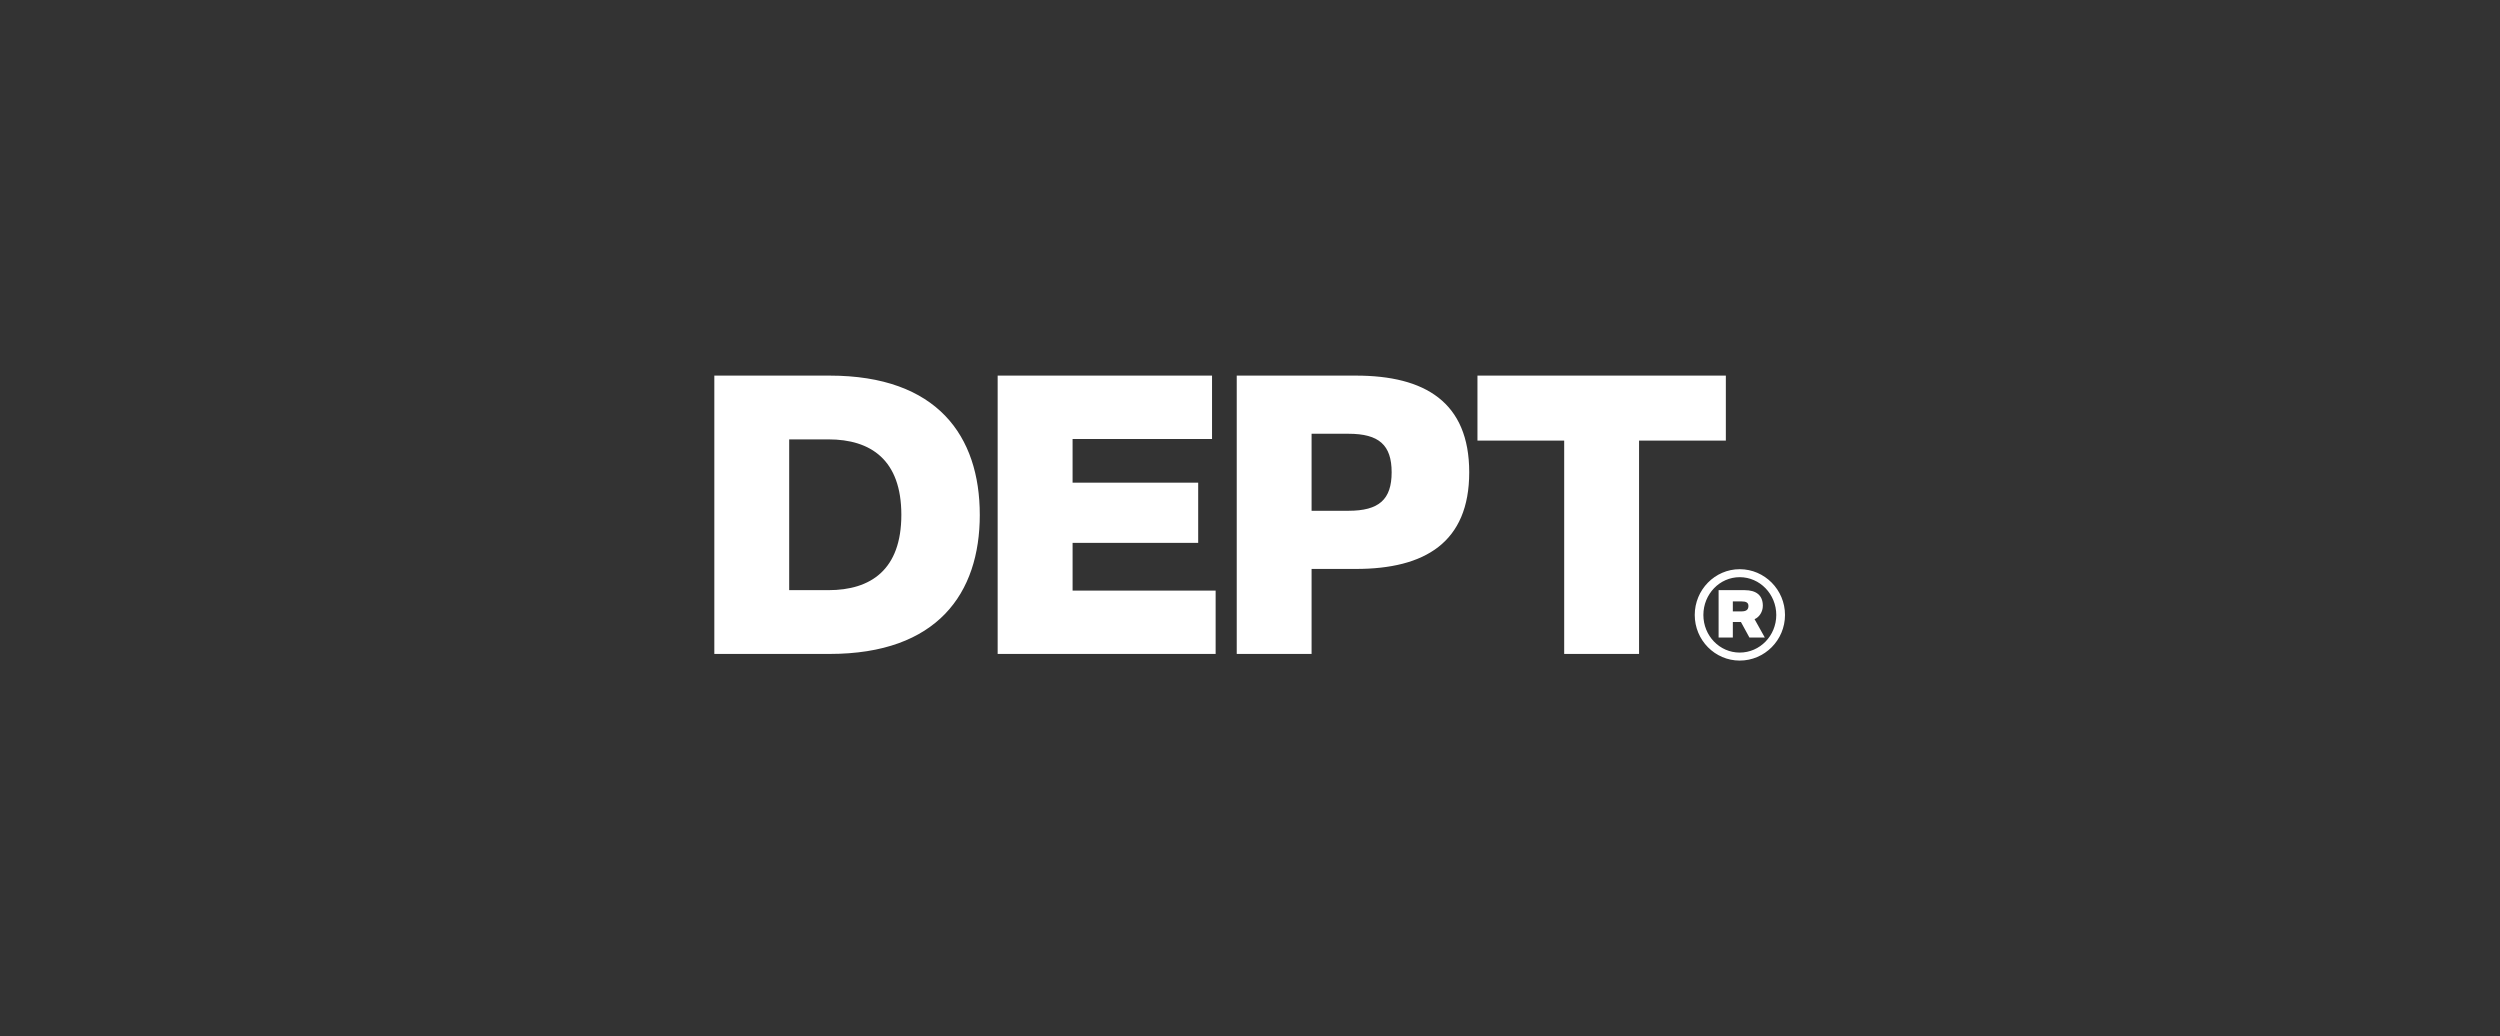 <svg width="193" height="80" viewBox="0 0 193 80" fill="none" xmlns="http://www.w3.org/2000/svg">
<rect x="0" y="0" width="193" height="80" fill="#333333" stroke="none"/>
<path d="M75.639 39.744C75.639 33.671 72.369 28.997 64.046 28.997H55.146V50.484H64.044C72.368 50.484 75.64 45.809 75.64 39.743L75.639 39.744ZM69.584 39.744C69.584 43.984 67.224 45.56 63.953 45.56H60.925V33.92H63.953C67.225 33.92 69.584 35.502 69.584 39.744ZM77.021 50.484H93.847V45.594H82.804V41.908H92.5V37.264H82.803V33.892H93.569V28.997H77.019V50.484H77.021ZM113.424 36.461C113.424 31.041 110 28.997 104.679 28.997H95.476V50.484H101.254V43.922H104.678C109.999 43.922 113.424 41.878 113.424 36.462V36.461ZM107.435 36.461C107.435 38.564 106.457 39.432 104.101 39.432H101.254V33.486H104.101C106.456 33.486 107.435 34.354 107.435 36.461ZM114.06 34.012H120.755V50.484H126.535V34.012H133.235V28.997H114.06V34.012ZM130.834 47.475C130.834 49.419 132.39 50.997 134.306 50.997C136.231 50.997 137.802 49.419 137.802 47.475C137.802 45.531 136.231 43.942 134.305 43.942C132.39 43.942 130.834 45.532 130.834 47.475ZM131.501 47.475C131.501 45.871 132.753 44.558 134.305 44.558C135.863 44.558 137.128 45.871 137.128 47.475C137.128 49.081 135.863 50.379 134.305 50.379C132.752 50.379 131.501 49.081 131.501 47.475ZM132.676 49.219H133.775V48.02H134.401L135.056 49.219H136.244L135.452 47.8C135.815 47.648 136.091 47.232 136.091 46.764C136.091 45.952 135.572 45.56 134.692 45.56H132.676V49.219ZM134.979 46.783C134.979 47.074 134.798 47.199 134.449 47.199H133.775V46.429H134.448C134.798 46.429 134.979 46.52 134.979 46.783Z" fill="white"/>
</svg>
